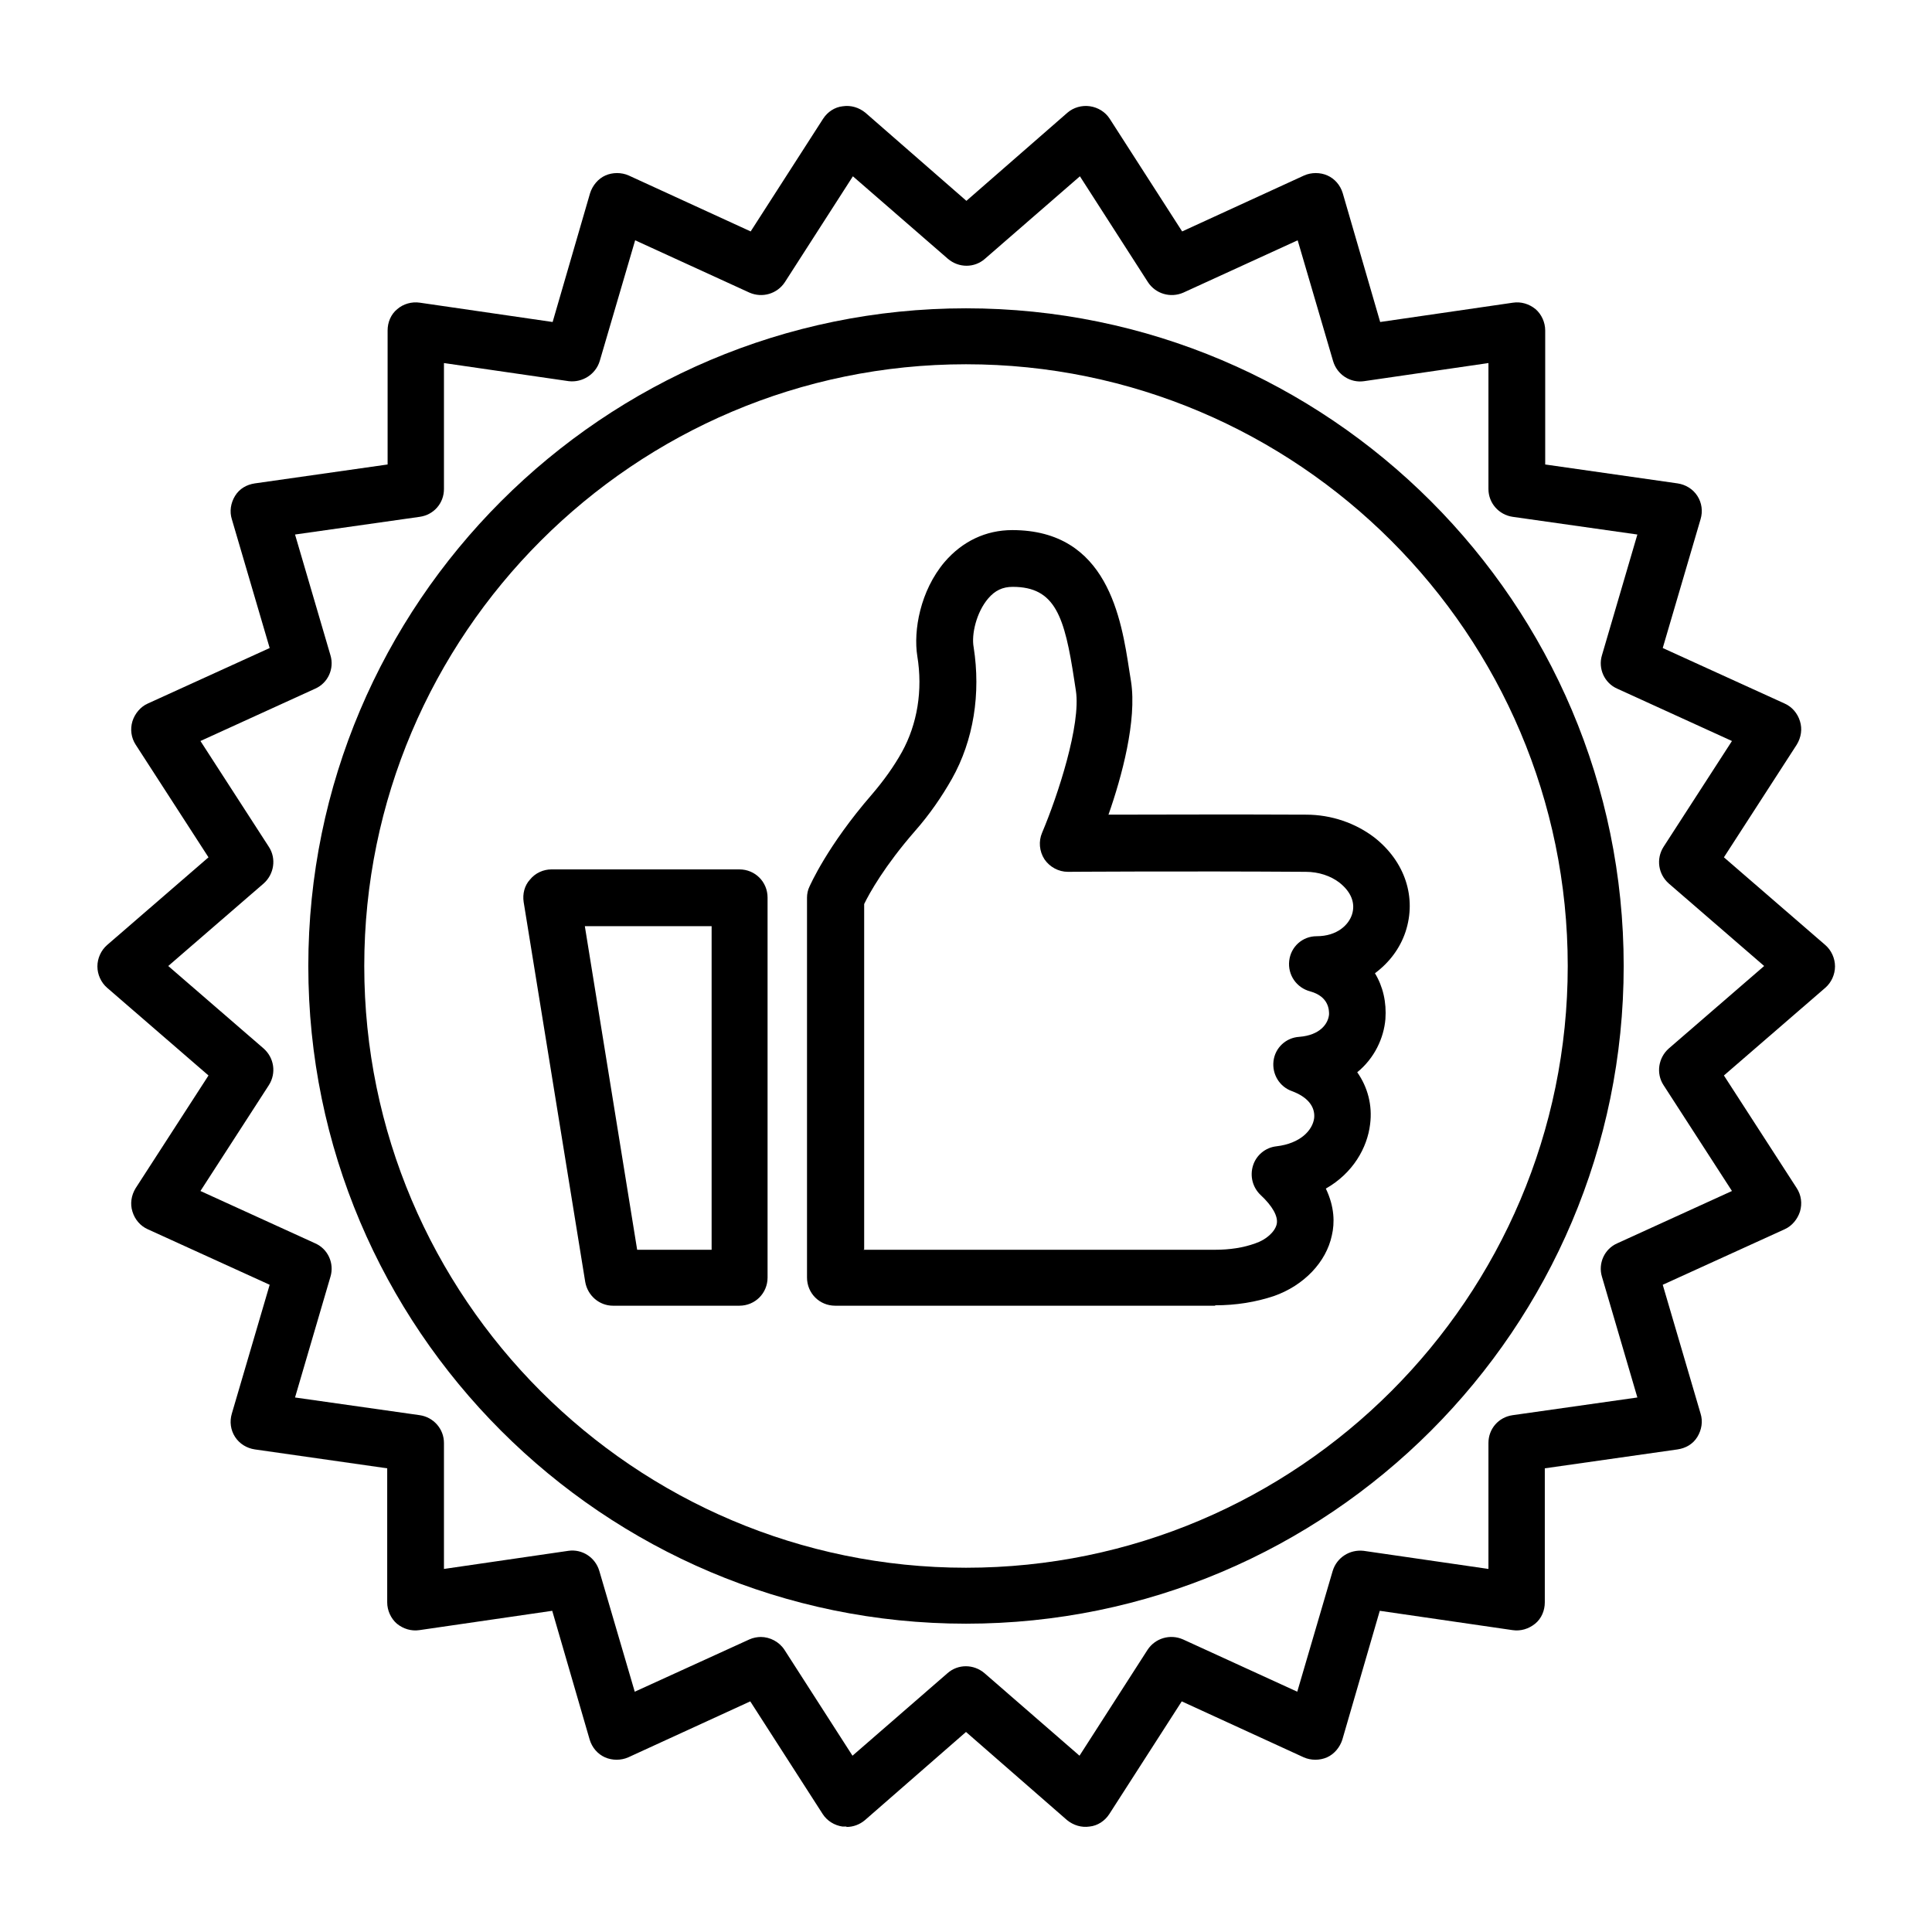<?xml version="1.0" encoding="UTF-8"?>
<svg id="MONA_Piktos" xmlns="http://www.w3.org/2000/svg" viewBox="0 0 48 48">
  <defs>
    <style>
      .cls-1 {
        fill: #000;
        stroke-width: 0px;
      }
    </style>
  </defs>
  <g>
    <path class="cls-1" d="M18.38,32.44h-3.15c-.34,0-.63-.25-.69-.59l-1.53-9.44c-.03-.2.02-.41.16-.56.13-.16.33-.25.53-.25h4.67c.39,0,.7.31.7.7v9.44c0,.39-.31.7-.7.7ZM15.83,31.05h1.85v-8.04h-3.15l1.3,8.04Z"/>
    <path class="cls-1" d="M30.19,32.44h-9.44c-.39,0-.7-.31-.7-.7v-9.44c0-.09.02-.19.06-.27.02-.04.44-1.01,1.55-2.29.3-.35.55-.7.75-1.06.38-.69.52-1.53.38-2.38-.1-.63.07-1.62.68-2.34.44-.51,1.02-.79,1.68-.79,2.37,0,2.71,2.2,2.91,3.51l.04.25c.15.97-.23,2.37-.56,3.31,1.1,0,2.95-.01,4.91,0,.63,0,1.23.21,1.7.57.76.6,1.05,1.49.77,2.34-.14.42-.41.77-.76,1.03.2.33.29.72.26,1.14-.04.47-.27.97-.7,1.32.26.37.38.82.32,1.29-.07.59-.43,1.22-1.1,1.6.22.46.22.86.15,1.16-.14.67-.7,1.25-1.44,1.51-.45.15-.94.23-1.46.23ZM21.45,31.05h8.74c.36,0,.7-.05,1-.16.27-.09.49-.29.53-.48.04-.19-.11-.45-.4-.72-.2-.19-.27-.47-.19-.73.08-.26.31-.45.58-.48.6-.07.9-.4.94-.7.03-.29-.17-.53-.55-.67-.31-.11-.5-.42-.46-.75s.31-.58.64-.6c.51-.04.72-.32.74-.56,0-.1,0-.44-.47-.57-.34-.09-.56-.41-.52-.76.04-.35.33-.61.68-.61.52,0,.8-.29.88-.54.09-.28-.02-.56-.31-.79-.22-.17-.52-.27-.84-.27-3.08-.02-5.88,0-5.91,0h0c-.23,0-.45-.12-.58-.31-.13-.2-.15-.45-.06-.66.39-.92.97-2.69.84-3.53l-.04-.26c-.24-1.58-.47-2.32-1.53-2.32-.25,0-.44.09-.61.29-.29.34-.42.89-.36,1.21.18,1.15,0,2.31-.54,3.27-.25.44-.55.88-.92,1.3-.75.86-1.13,1.54-1.26,1.81v8.58Z"/>
  </g>
  <path class="cls-1" d="M24,40.34c-9.01,0-16.34-7.33-16.34-16.34S14.99,7.66,24,7.66s16.34,7.33,16.34,16.34-7.33,16.34-16.34,16.34ZM24,9.05c-8.24,0-14.95,6.71-14.95,14.95s6.71,14.95,14.95,14.95,14.95-6.71,14.95-14.95-6.71-14.95-14.95-14.95Z"/>
  <path class="cls-1" d="M21.03,45.38s-.07,0-.1,0c-.2-.03-.38-.14-.49-.31l-1.8-2.8-3.03,1.39c-.18.08-.4.08-.58,0-.18-.08-.32-.24-.38-.44l-.93-3.2-3.3.48c-.2.03-.4-.03-.56-.16-.15-.13-.24-.33-.24-.53v-3.33s-3.29-.47-3.29-.47c-.2-.03-.38-.14-.49-.31s-.14-.38-.08-.58l.94-3.2-3.03-1.38c-.18-.08-.32-.24-.38-.44-.06-.19-.03-.4.08-.58l1.81-2.8-2.52-2.18c-.15-.13-.24-.33-.24-.53s.09-.4.24-.53l2.52-2.18-1.81-2.8c-.11-.17-.14-.38-.08-.58.06-.19.2-.36.38-.44l3.03-1.38-.94-3.2c-.06-.19-.03-.4.08-.58s.29-.28.49-.31l3.3-.47v-3.33c0-.2.08-.4.24-.53.15-.13.36-.19.56-.16l3.3.48.93-3.2c.06-.19.2-.36.38-.44.18-.08.4-.08.58,0l3.03,1.39,1.8-2.8c.11-.17.29-.29.49-.31.2-.03.4.03.56.16l2.51,2.19,2.51-2.19c.15-.13.36-.19.56-.16.2.03.38.14.49.31l1.8,2.8,3.03-1.39c.18-.08.4-.08.58,0,.18.08.32.24.38.44l.93,3.2,3.3-.48c.2-.03.4.03.56.16.15.13.24.33.24.53v3.33s3.29.47,3.29.47c.2.03.38.14.49.31s.14.38.08.58l-.94,3.2,3.03,1.38c.18.08.32.24.38.44.06.19.03.4-.08.58l-1.81,2.8,2.52,2.18c.15.13.24.33.24.53s-.09.4-.24.53l-2.52,2.18,1.81,2.8c.11.17.14.38.08.58-.06.19-.2.36-.38.44l-3.03,1.38.94,3.2c.06.19.03.4-.08.58s-.29.28-.49.31l-3.3.47v3.33c0,.2-.08.4-.24.53s-.36.19-.56.16l-3.3-.48-.93,3.2c-.06.19-.2.36-.38.44-.18.08-.4.08-.58,0l-3.03-1.39-1.8,2.8c-.11.17-.29.29-.49.31-.2.03-.4-.03-.56-.16l-2.51-2.19-2.51,2.19c-.13.11-.29.17-.46.17ZM18.9,40.67c.23,0,.46.12.59.32l1.69,2.63,2.36-2.05c.26-.23.65-.23.92,0l2.36,2.05,1.69-2.63c.19-.29.56-.4.88-.26l2.84,1.3.88-3c.1-.33.42-.54.77-.5l3.1.45v-3.13c0-.35.25-.64.6-.69l3.1-.44-.88-3c-.1-.33.06-.69.38-.83l2.85-1.3-1.7-2.63c-.19-.29-.13-.68.13-.91l2.37-2.05-2.37-2.05c-.26-.23-.32-.61-.13-.91l1.7-2.63-2.85-1.3c-.32-.14-.48-.5-.38-.83l.88-3-3.1-.44c-.34-.05-.6-.34-.6-.69v-3.13s-3.09.45-3.09.45c-.34.05-.67-.16-.77-.5l-.88-3-2.84,1.3c-.32.14-.69.03-.88-.26l-1.69-2.63-2.36,2.05c-.26.23-.65.23-.92,0l-2.36-2.05-1.69,2.63c-.19.29-.56.4-.88.26l-2.84-1.3-.88,3c-.1.33-.43.54-.77.5l-3.1-.45v3.13c0,.35-.25.64-.6.69l-3.1.44.88,3c.1.33-.06.69-.38.83l-2.85,1.3,1.7,2.63c.19.29.13.68-.13.91l-2.37,2.05,2.37,2.05c.26.23.32.61.13.91l-1.7,2.63,2.85,1.3c.32.14.48.5.38.83l-.88,3,3.1.44c.34.05.6.34.6.69v3.13s3.09-.45,3.09-.45c.34-.05.67.16.77.5l.88,3,2.85-1.3c.09-.04.19-.06.29-.06Z"/>
</svg>